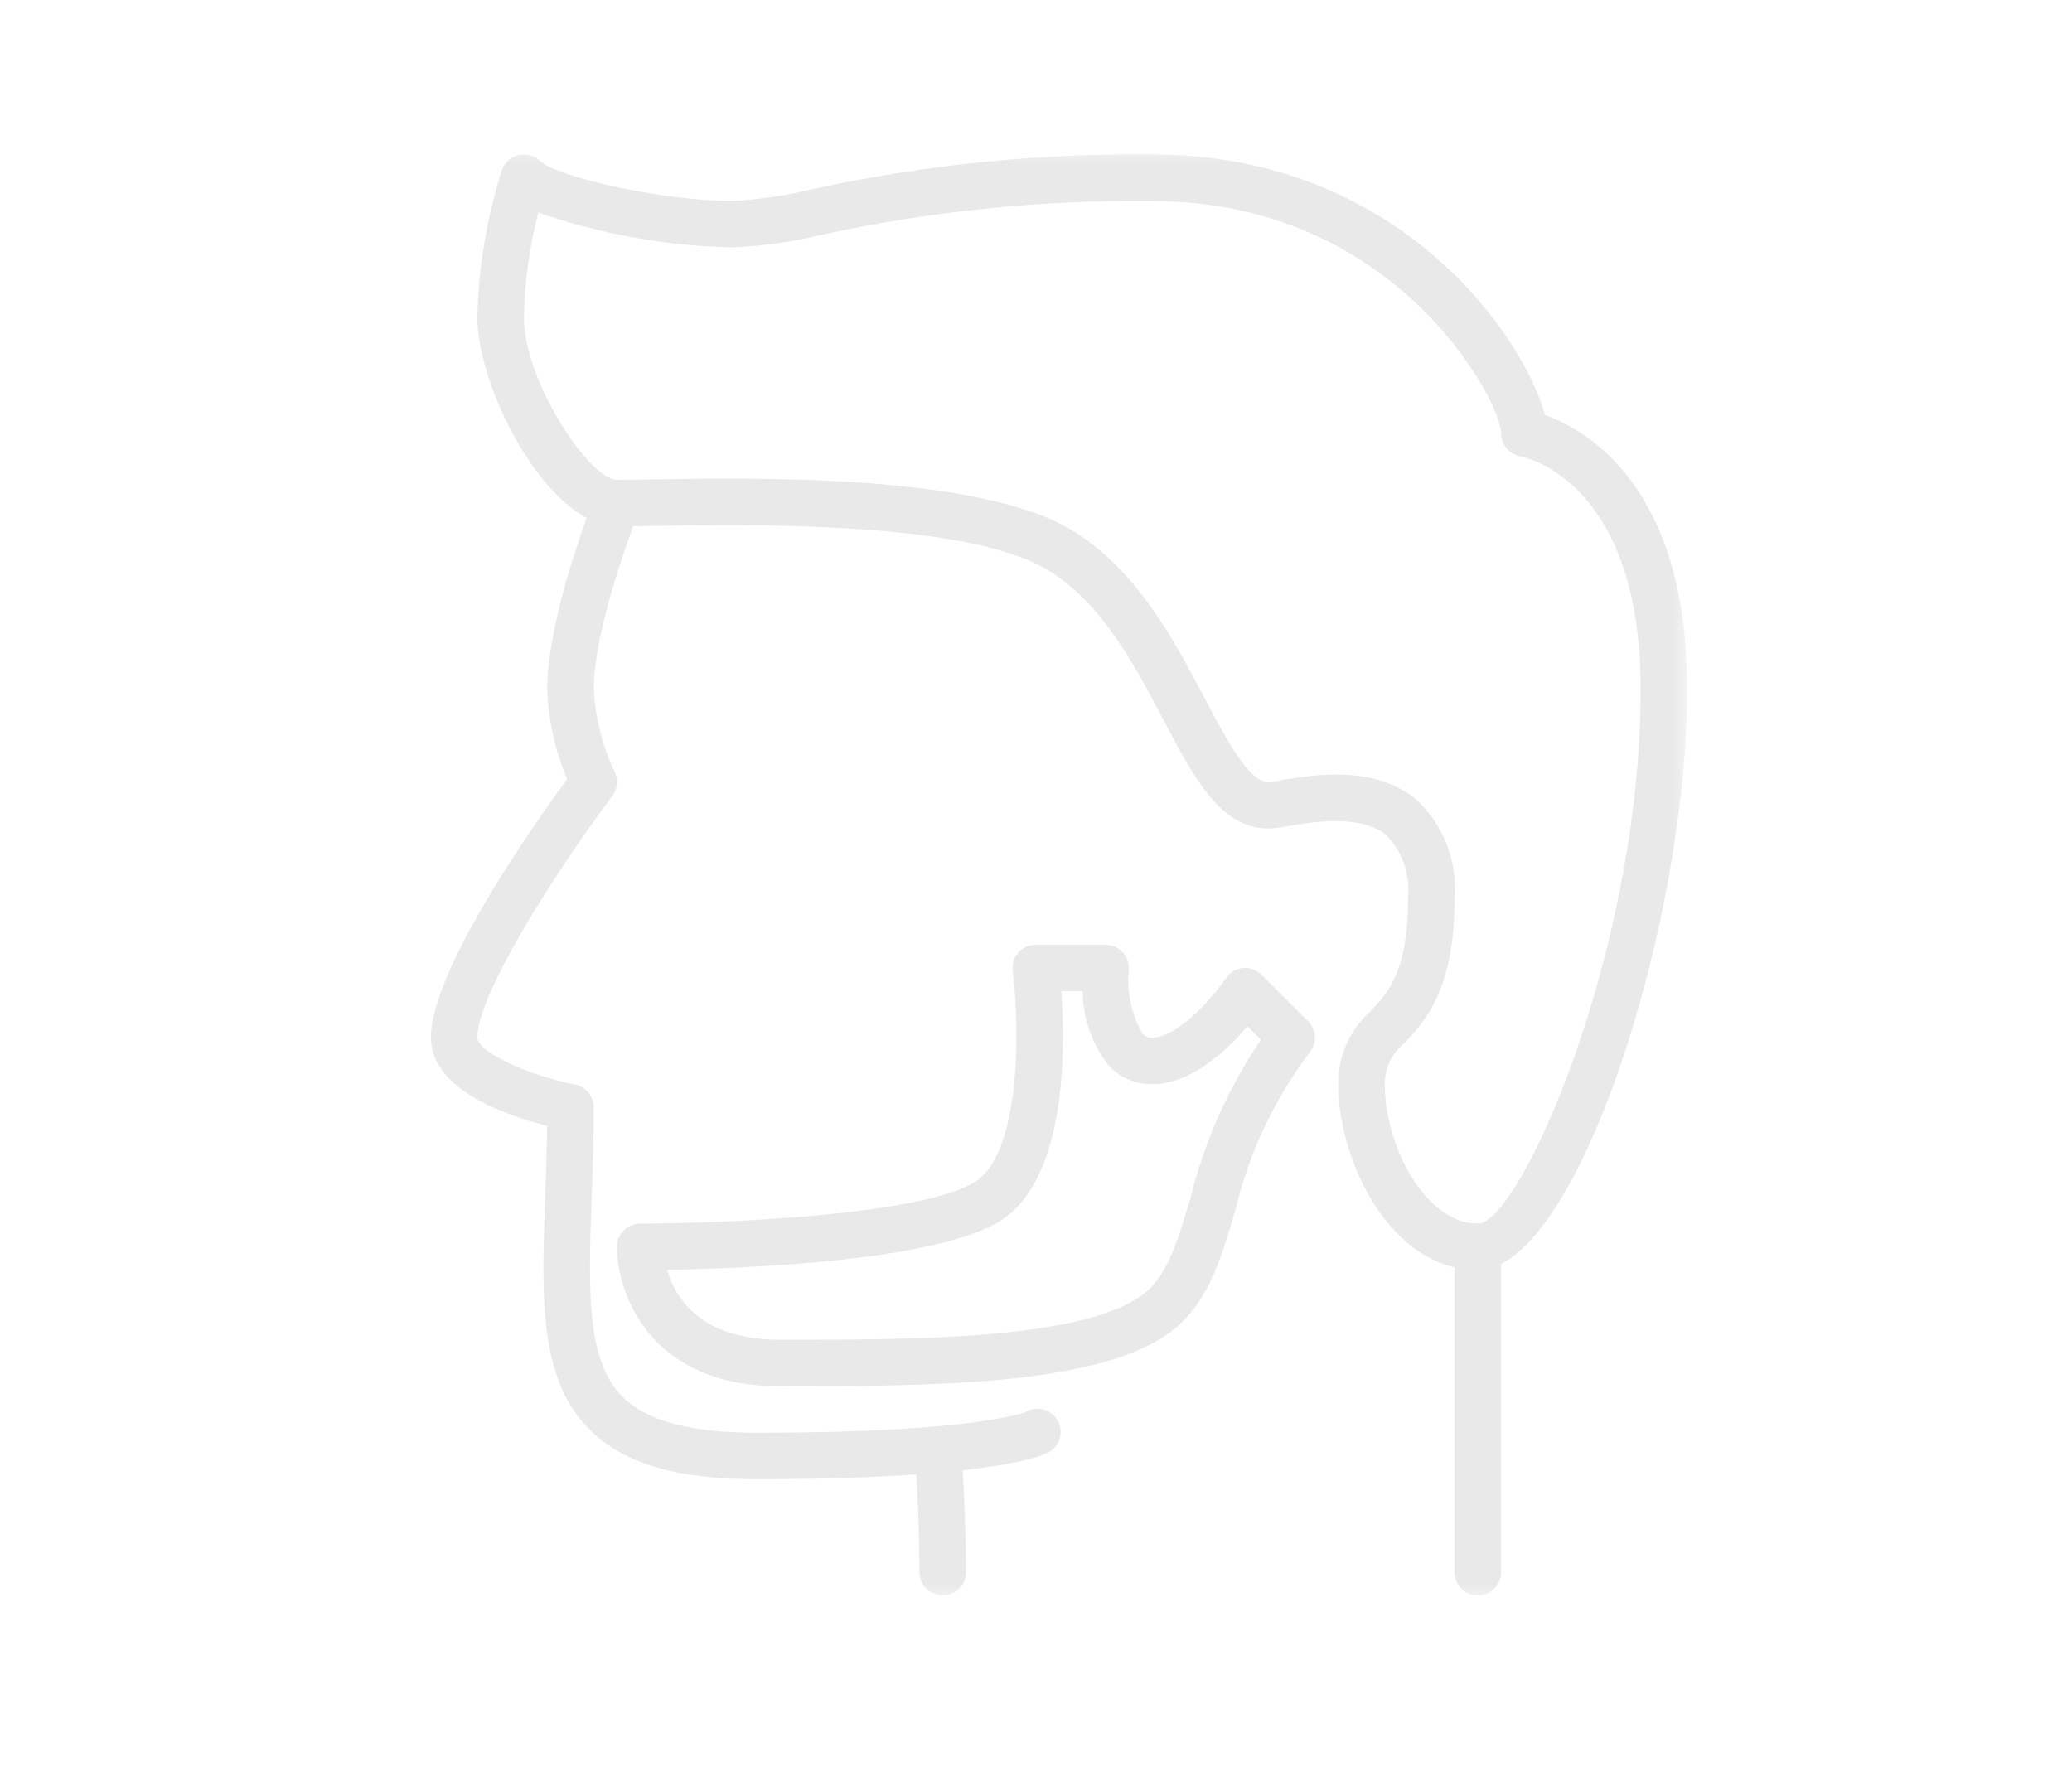 <svg width="70" height="60" viewBox="0 0 70 60" fill="none" xmlns="http://www.w3.org/2000/svg">
<g clip-path="url(#clip0_462_227)">
<mask id="mask0_462_227" style="mask-type:luminance" maskUnits="userSpaceOnUse" x="14" y="5" width="43" height="49">
<path d="M57 5H14V54H57V5Z" fill="white"/>
</mask>
<g mask="url(#mask0_462_227)">
<path d="M49.927 42.908C53.274 42.908 57.001 31.208 57.001 23.278C57.001 16.413 53.575 14.51 52.191 14.022C51.527 11.466 47.341 5.218 38.921 5.218C35.086 5.177 31.259 5.565 27.51 6.377C26.613 6.6 25.697 6.738 24.773 6.789C22.206 6.788 18.736 5.929 18.255 5.448C18.16 5.354 18.043 5.285 17.914 5.249C17.785 5.212 17.649 5.209 17.519 5.239C17.389 5.27 17.268 5.333 17.17 5.423C17.071 5.514 16.997 5.628 16.954 5.755C16.444 7.362 16.166 9.033 16.127 10.718C16.127 13.189 18.551 17.785 20.843 17.785C21.135 17.785 21.533 17.778 22.011 17.77C25.185 17.717 32.611 17.588 35.373 19.244C37.214 20.344 38.325 22.458 39.305 24.322C40.342 26.292 41.237 27.993 42.852 27.993C43.081 27.982 43.309 27.954 43.534 27.909C44.392 27.765 45.991 27.5 46.852 28.23C47.118 28.51 47.319 28.845 47.443 29.211C47.567 29.577 47.609 29.965 47.568 30.349C47.568 32.801 46.922 33.498 46.298 34.173C45.952 34.481 45.676 34.86 45.488 35.284C45.301 35.708 45.206 36.167 45.21 36.631C45.21 39.254 47.004 42.913 49.926 42.913M51.362 15.418C51.542 15.452 55.428 16.27 55.428 23.282C55.428 32.159 51.342 41.342 49.928 41.342C48.186 41.342 46.784 38.765 46.784 36.631C46.781 36.363 46.84 36.098 46.956 35.857C47.072 35.616 47.242 35.405 47.453 35.24C48.166 34.47 49.142 33.417 49.142 30.349C49.191 29.736 49.102 29.12 48.882 28.546C48.662 27.973 48.316 27.455 47.87 27.032C46.452 25.832 44.387 26.176 43.277 26.36C43.136 26.388 42.994 26.409 42.851 26.423C42.189 26.423 41.432 24.984 40.699 23.591C39.677 21.647 38.399 19.227 36.185 17.898C33.036 16.011 25.571 16.139 21.985 16.198C21.518 16.206 21.131 16.213 20.844 16.213C19.932 16.213 17.7 12.901 17.7 10.713C17.723 9.52 17.886 8.335 18.185 7.18C20.305 7.918 22.529 8.316 24.773 8.359C25.803 8.312 26.826 8.164 27.827 7.918C31.474 7.129 35.197 6.751 38.927 6.792C47.17 6.792 50.717 13.568 50.717 14.644C50.717 14.829 50.782 15.008 50.901 15.149C51.02 15.291 51.185 15.386 51.367 15.418" fill="#E9E9E9"/>
<path d="M49.926 53.901C50.029 53.901 50.132 53.881 50.227 53.842C50.322 53.802 50.409 53.744 50.482 53.671C50.555 53.599 50.613 53.512 50.652 53.417C50.692 53.321 50.712 53.219 50.712 53.116V42.123C50.712 41.915 50.629 41.715 50.482 41.567C50.334 41.42 50.135 41.337 49.926 41.337C49.718 41.337 49.518 41.42 49.37 41.567C49.223 41.715 49.14 41.915 49.14 42.123V53.116C49.14 53.219 49.16 53.321 49.2 53.417C49.239 53.512 49.297 53.599 49.37 53.671C49.443 53.744 49.53 53.802 49.625 53.842C49.721 53.881 49.823 53.901 49.926 53.901Z" fill="#E9E9E9"/>
<path d="M25.558 49.975C33.378 49.975 35.164 49.196 35.342 49.107C35.442 49.066 35.533 49.005 35.609 48.928C35.684 48.85 35.743 48.758 35.781 48.657C35.819 48.556 35.836 48.447 35.831 48.339C35.825 48.231 35.797 48.126 35.749 48.029C35.7 47.932 35.633 47.846 35.549 47.777C35.466 47.708 35.37 47.656 35.266 47.626C35.162 47.596 35.053 47.587 34.946 47.601C34.838 47.615 34.735 47.651 34.642 47.707C34.597 47.725 32.917 48.407 25.561 48.407C23.302 48.407 21.809 47.998 20.997 47.158C19.797 45.914 19.881 43.519 19.988 40.486C20.023 39.509 20.059 38.499 20.059 37.414C20.059 37.232 19.996 37.056 19.881 36.916C19.765 36.776 19.605 36.68 19.427 36.644C17.763 36.309 16.127 35.524 16.127 35.058C16.127 33.534 18.927 29.24 20.686 26.892C20.773 26.775 20.826 26.637 20.84 26.492C20.853 26.347 20.826 26.201 20.761 26.071C20.346 25.196 20.108 24.248 20.061 23.281C20.061 21.102 21.561 17.329 21.577 17.291C21.654 17.097 21.652 16.881 21.569 16.689C21.487 16.498 21.332 16.347 21.139 16.27C20.945 16.192 20.729 16.195 20.537 16.277C20.346 16.359 20.194 16.514 20.117 16.708C20.051 16.874 18.489 20.803 18.489 23.281C18.523 24.327 18.749 25.358 19.158 26.322C18.066 27.814 14.558 32.782 14.558 35.059C14.558 36.801 17.068 37.682 18.484 38.04C18.474 38.867 18.446 39.66 18.418 40.43C18.297 43.835 18.202 46.525 19.867 48.248C21.006 49.428 22.816 49.977 25.562 49.977" fill="#E9E9E9"/>
<path d="M31.848 53.901C31.951 53.901 32.053 53.881 32.149 53.842C32.244 53.802 32.331 53.744 32.404 53.671C32.477 53.599 32.535 53.512 32.574 53.417C32.614 53.321 32.634 53.219 32.634 53.116C32.634 53.026 32.634 50.87 32.466 48.905C32.444 48.701 32.343 48.514 32.185 48.383C32.026 48.253 31.823 48.189 31.619 48.206C31.414 48.224 31.224 48.32 31.09 48.475C30.956 48.631 30.888 48.832 30.9 49.037C31.06 50.937 31.062 53.095 31.062 53.116C31.062 53.324 31.145 53.524 31.293 53.671C31.44 53.818 31.64 53.901 31.848 53.901Z" fill="#E9E9E9"/>
<path d="M26.345 46.834C31.245 46.834 36.801 46.834 39.357 45.134C40.757 44.2 41.205 42.686 41.721 40.934C42.181 38.983 43.043 37.149 44.251 35.549C44.372 35.398 44.433 35.208 44.422 35.015C44.411 34.822 44.33 34.64 44.193 34.503L42.621 32.933C42.538 32.852 42.439 32.789 42.33 32.751C42.221 32.712 42.105 32.697 41.989 32.707C41.874 32.718 41.762 32.755 41.663 32.815C41.563 32.874 41.478 32.956 41.413 33.052C40.973 33.707 39.786 35.059 38.922 35.059C38.862 35.062 38.801 35.052 38.746 35.028C38.69 35.005 38.64 34.969 38.6 34.923C38.222 34.264 38.059 33.504 38.135 32.748C38.141 32.641 38.125 32.535 38.089 32.434C38.052 32.334 37.995 32.242 37.922 32.164C37.849 32.087 37.76 32.025 37.662 31.982C37.564 31.94 37.458 31.918 37.351 31.918H34.993C34.882 31.918 34.772 31.942 34.67 31.988C34.569 32.033 34.478 32.1 34.404 32.184C34.33 32.267 34.275 32.365 34.242 32.472C34.209 32.578 34.2 32.69 34.213 32.801C34.492 35.045 34.405 38.957 32.985 39.901C31.214 41.08 24.185 41.34 21.631 41.34C21.528 41.34 21.426 41.36 21.331 41.4C21.235 41.439 21.148 41.497 21.076 41.57C21.003 41.642 20.945 41.729 20.905 41.824C20.866 41.92 20.845 42.022 20.845 42.125C20.845 43.754 21.995 46.836 26.345 46.836M42.598 35.13C41.493 36.762 40.686 38.577 40.213 40.491C39.765 42.01 39.413 43.21 38.485 43.827C36.325 45.266 30.791 45.266 26.345 45.266C23.662 45.266 22.809 43.843 22.539 42.902C25.084 42.861 31.739 42.617 33.855 41.208C36.042 39.752 35.995 35.419 35.855 33.488H36.573C36.587 34.398 36.895 35.279 37.453 35.999C37.64 36.201 37.867 36.361 38.12 36.469C38.373 36.578 38.645 36.632 38.92 36.629C40.249 36.629 41.457 35.484 42.142 34.677L42.598 35.13Z" fill="#E9E9E9"/>
</g>
</g>
<defs>
<clipPath id="clip0_462_227">
<rect width="43" height="49" fill="white" transform="translate(14 5)"/>
</clipPath>
</defs>
</svg>
